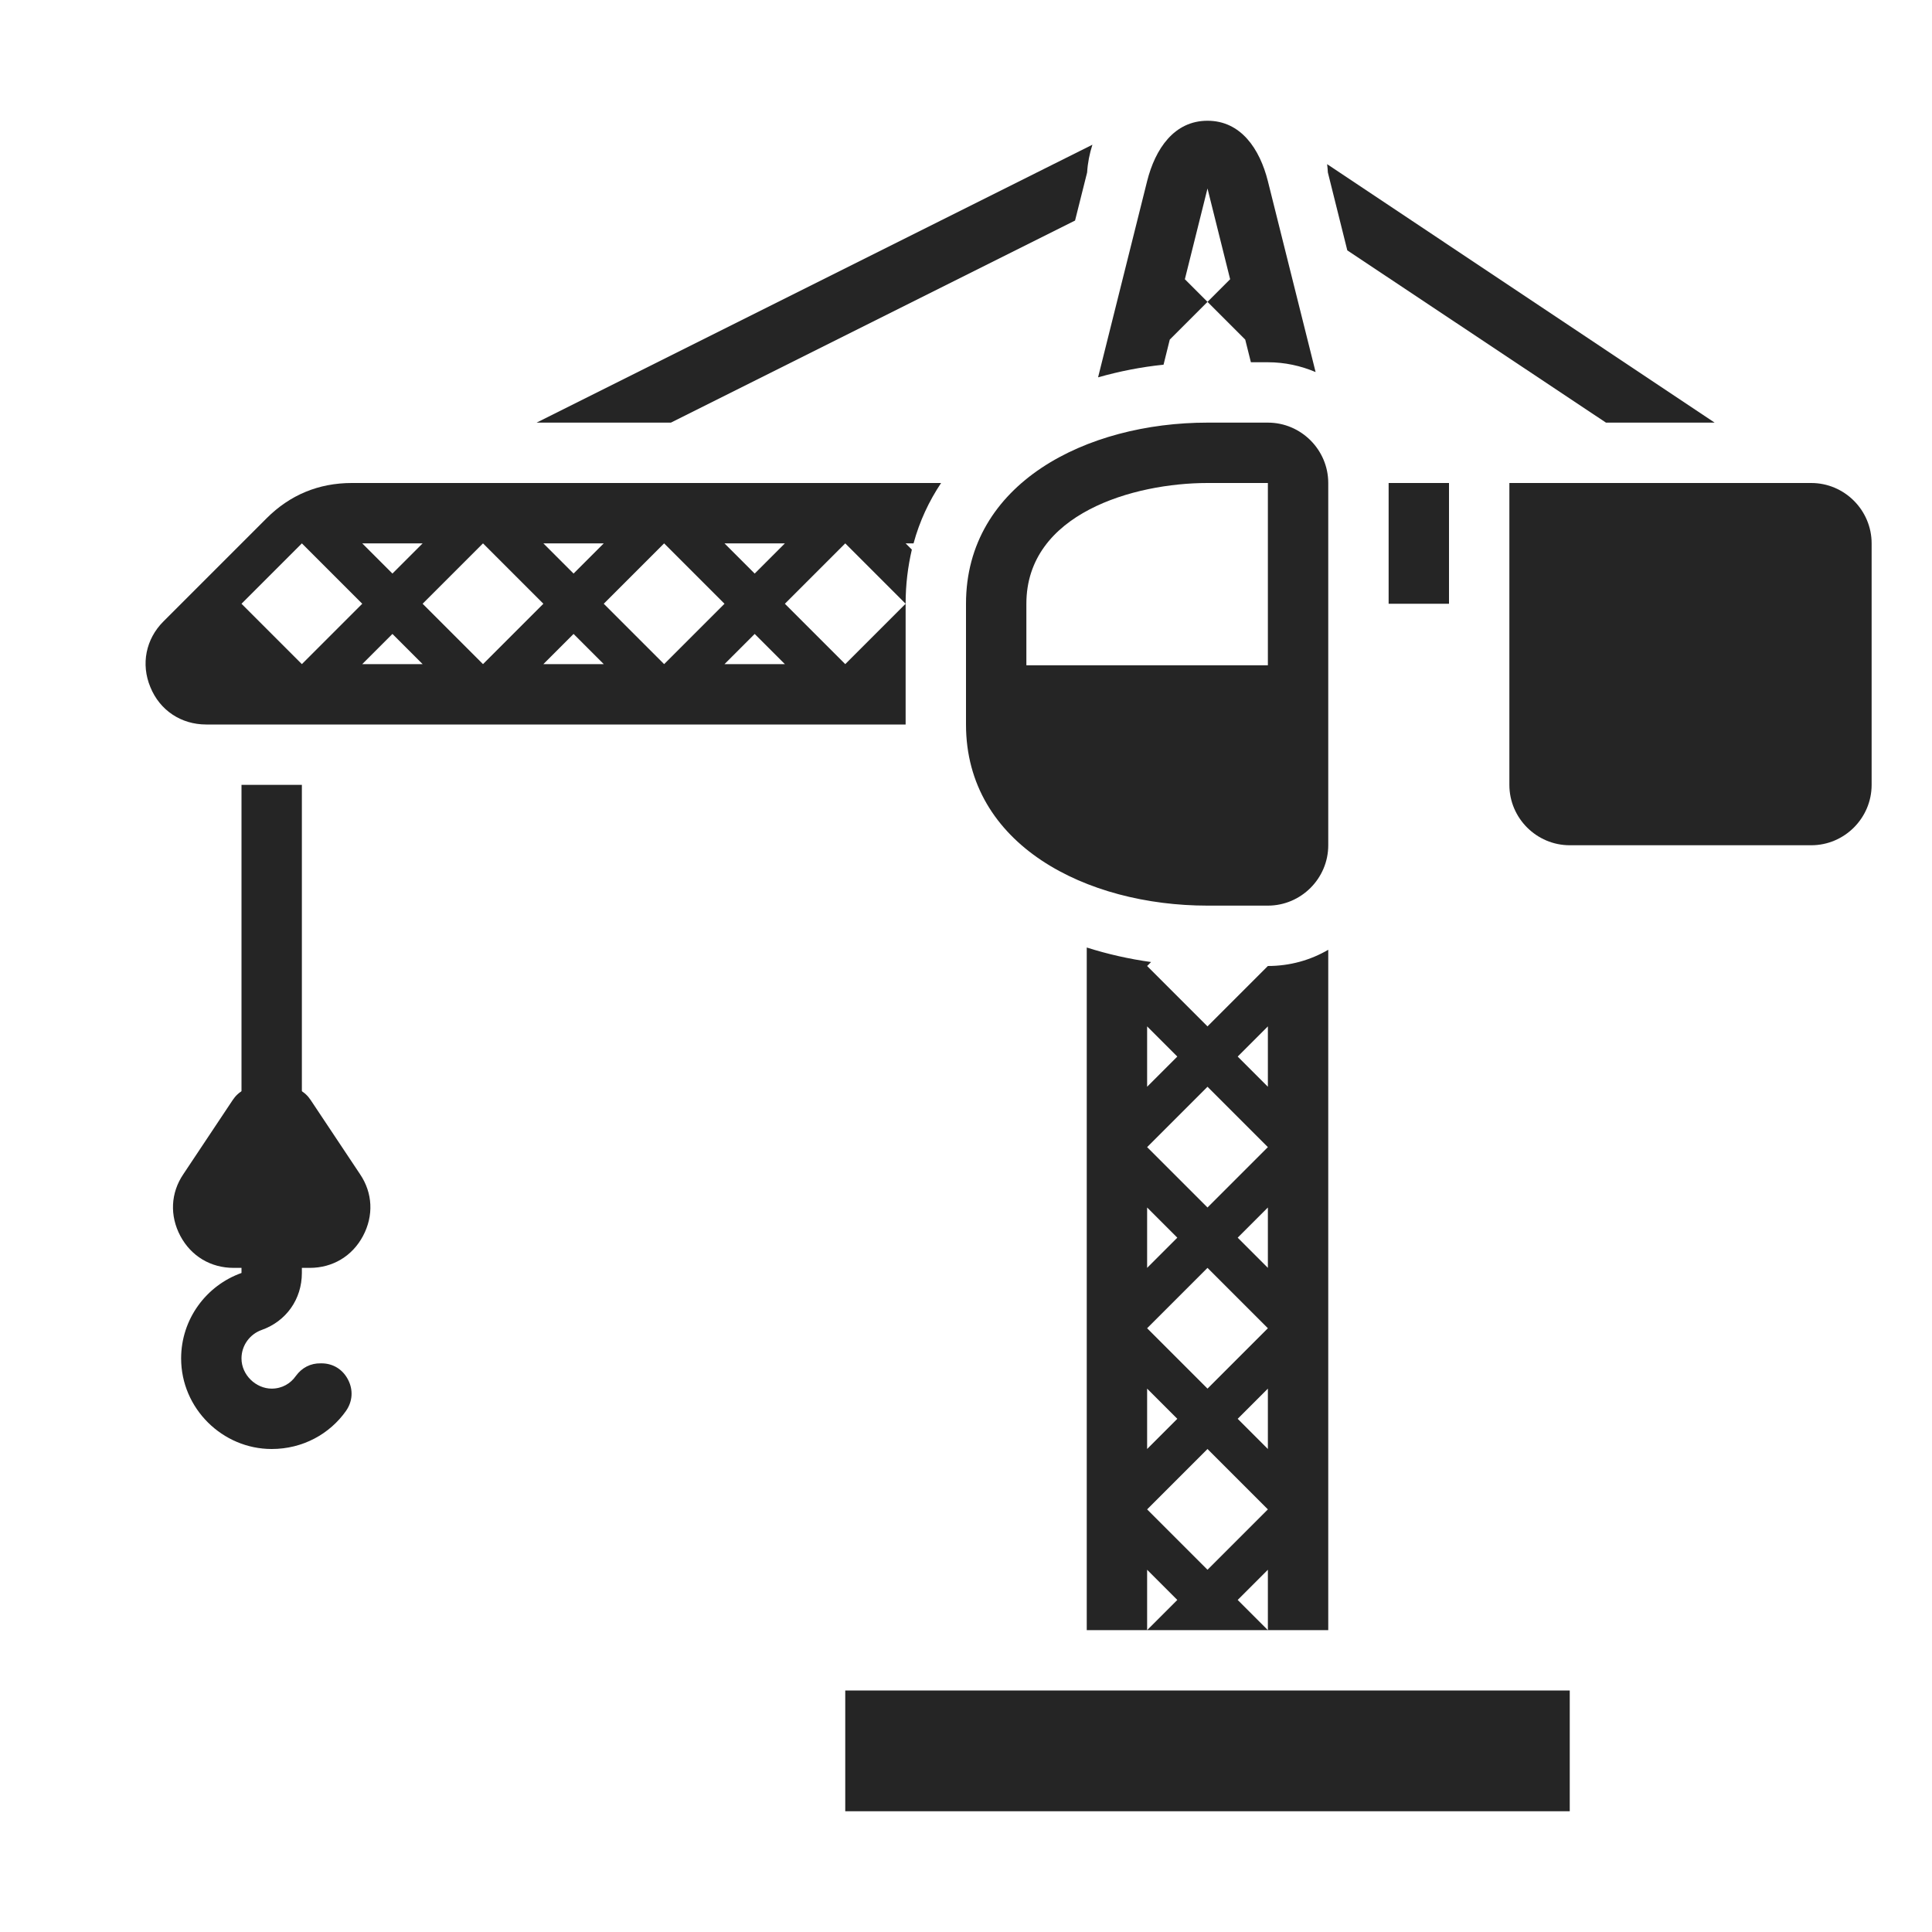 <?xml version="1.0" encoding="UTF-8"?>
<!DOCTYPE svg PUBLIC "-//W3C//DTD SVG 1.1//EN" "http://www.w3.org/Graphics/SVG/1.1/DTD/svg11.dtd">
<svg xmlns="http://www.w3.org/2000/svg" xml:space="preserve" width="1024px" height="1024px" shape-rendering="geometricPrecision" text-rendering="geometricPrecision" image-rendering="optimizeQuality" fill-rule="nonzero" clip-rule="evenodd" viewBox="0 0 10240 10240" xmlns:xlink="http://www.w3.org/1999/xlink">
	<title>tower_crane icon</title>
	<desc>tower_crane icon from the IconExperience.com O-Collection. Copyright by INCORS GmbH (www.incors.com).</desc>
	<path id="curve6" fill="#252525" d="M4480,8960 8320,8960 8320,9600 4480,9600z"/>
	<path id="curve5" fill="#252525" d="M6400 5760l-320 320 320 320 320 -320 -320 -320zm320 -4800l253 1012c-78,-33 -163,-52 -253,-52l-90 0 -30 -120 -200 -200 120 -120 -120 -481 -120 481 120 120 -200 200 -33 133c-118,12 -234,35 -347,67l260 -1040c43,-171 143,-320 320,-320 177,0 277,149 320,320zm-640 4480l0 320 160 -160 -160 -160zm0 960l0 320 160 -160 -160 -160zm640 0l-160 160 160 160 0 -320zm-640 960l0 320 160 -160 -160 -160zm640 0l-160 160 160 160 0 -320zm-320 320l-320 320 320 320 320 -320 -320 -320zm0 -960l-320 320 320 320 320 -320 -320 -320zm320 -1280l-160 160 160 160 0 -320zm-640 3200l160 -160 -160 -160 0 320zm-320 0l0 -3618c110,35 225,61 341,77l-21 21 320 320 320 -320 0 0 0 0c117,0 226,-31 320,-86l0 3606 -320 0 0 -320 -160 160 160 160 -960 0z"/>
	<path id="curve4" fill="#252525" d="M8000 2560l1600 0c176,0 320,144 320,320l0 1280c0,176 -144,320 -320,320l-1280 0c-176,0 -320,-144 -320,-320l0 -1600z"/>
	<path id="curve3" fill="#252525" d="M6400 2240l320 0c176,0 320,144 320,320l0 1920c0,176 -144,320 -320,320l-320 0c-640,0 -1280,-320 -1280,-960l0 -640c0,-640 640,-960 1280,-960zm320 1286l0 -966 -320 0c-389,0 -960,161 -960,640l0 326 1280 0z"/>
	<path id="curve2" fill="#252525" d="M1865 2560l3123 0c-64,96 -114,202 -146,320l-42 0 33 33c-21,90 -33,185 -33,287l0 640 -3707 0c-133,0 -246,-75 -296,-198 -51,-122 -24,-255 69,-348l547 -547c124,-124 276,-187 452,-187zm375 640l320 320 320 -320 -320 -320 -320 320zm-320 320l320 0 -160 -160 -160 160zm960 0l320 0 -160 -160 -160 160zm0 -640l160 160 160 -160 -320 0zm960 640l320 0 -160 -160 -160 160zm0 -640l160 160 160 -160 -320 0zm320 320l320 320 320 -320 -320 -320 -320 320zm-960 0l320 320 320 -320 -320 -320 -320 320zm-1280 -320l160 160 160 -160 -320 0zm-640 320l320 320 320 -320 -320 -320 -320 320zm6080 -640l320 0 0 640 -320 0 0 -640z"/>
	<path id="curve1" fill="#252525" d="M1834 7478c-86,122 -229,202 -394,202 -261,0 -480,-215 -480,-480 0,-209 134,-387 320,-453l0 -27 -42 0c-121,0 -225,-62 -282,-169 -57,-107 -52,-228 16,-328l261 -392c30,-46 77,-71 133,-71l148 0c56,0 103,25 133,71l261 392c68,100 73,221 16,328 -57,107 -161,169 -282,169l-42 0 0 27c0,139 -83,256 -213,302 -62,22 -107,81 -107,151 0,88 77,160 160,160 55,0 100,-27 128,-67 32,-44 78,-68 132,-67l4 0c61,0 113,32 141,87 28,54 24,115 -11,165z"/>
	<path id="curve0" fill="#252525" d="M8512 2240l-1371 -913 -103 -413c-1,-15 -2,-29 -4,-44l2054 1370 -576 0zm-2814 -1071l-2142 1071 -712 0 2946 -1473c-15,47 -25,96 -28,147l-64 255zm-4098 2991l-320 0 0 1634 320 0 0 -1634z"/>
</svg>
